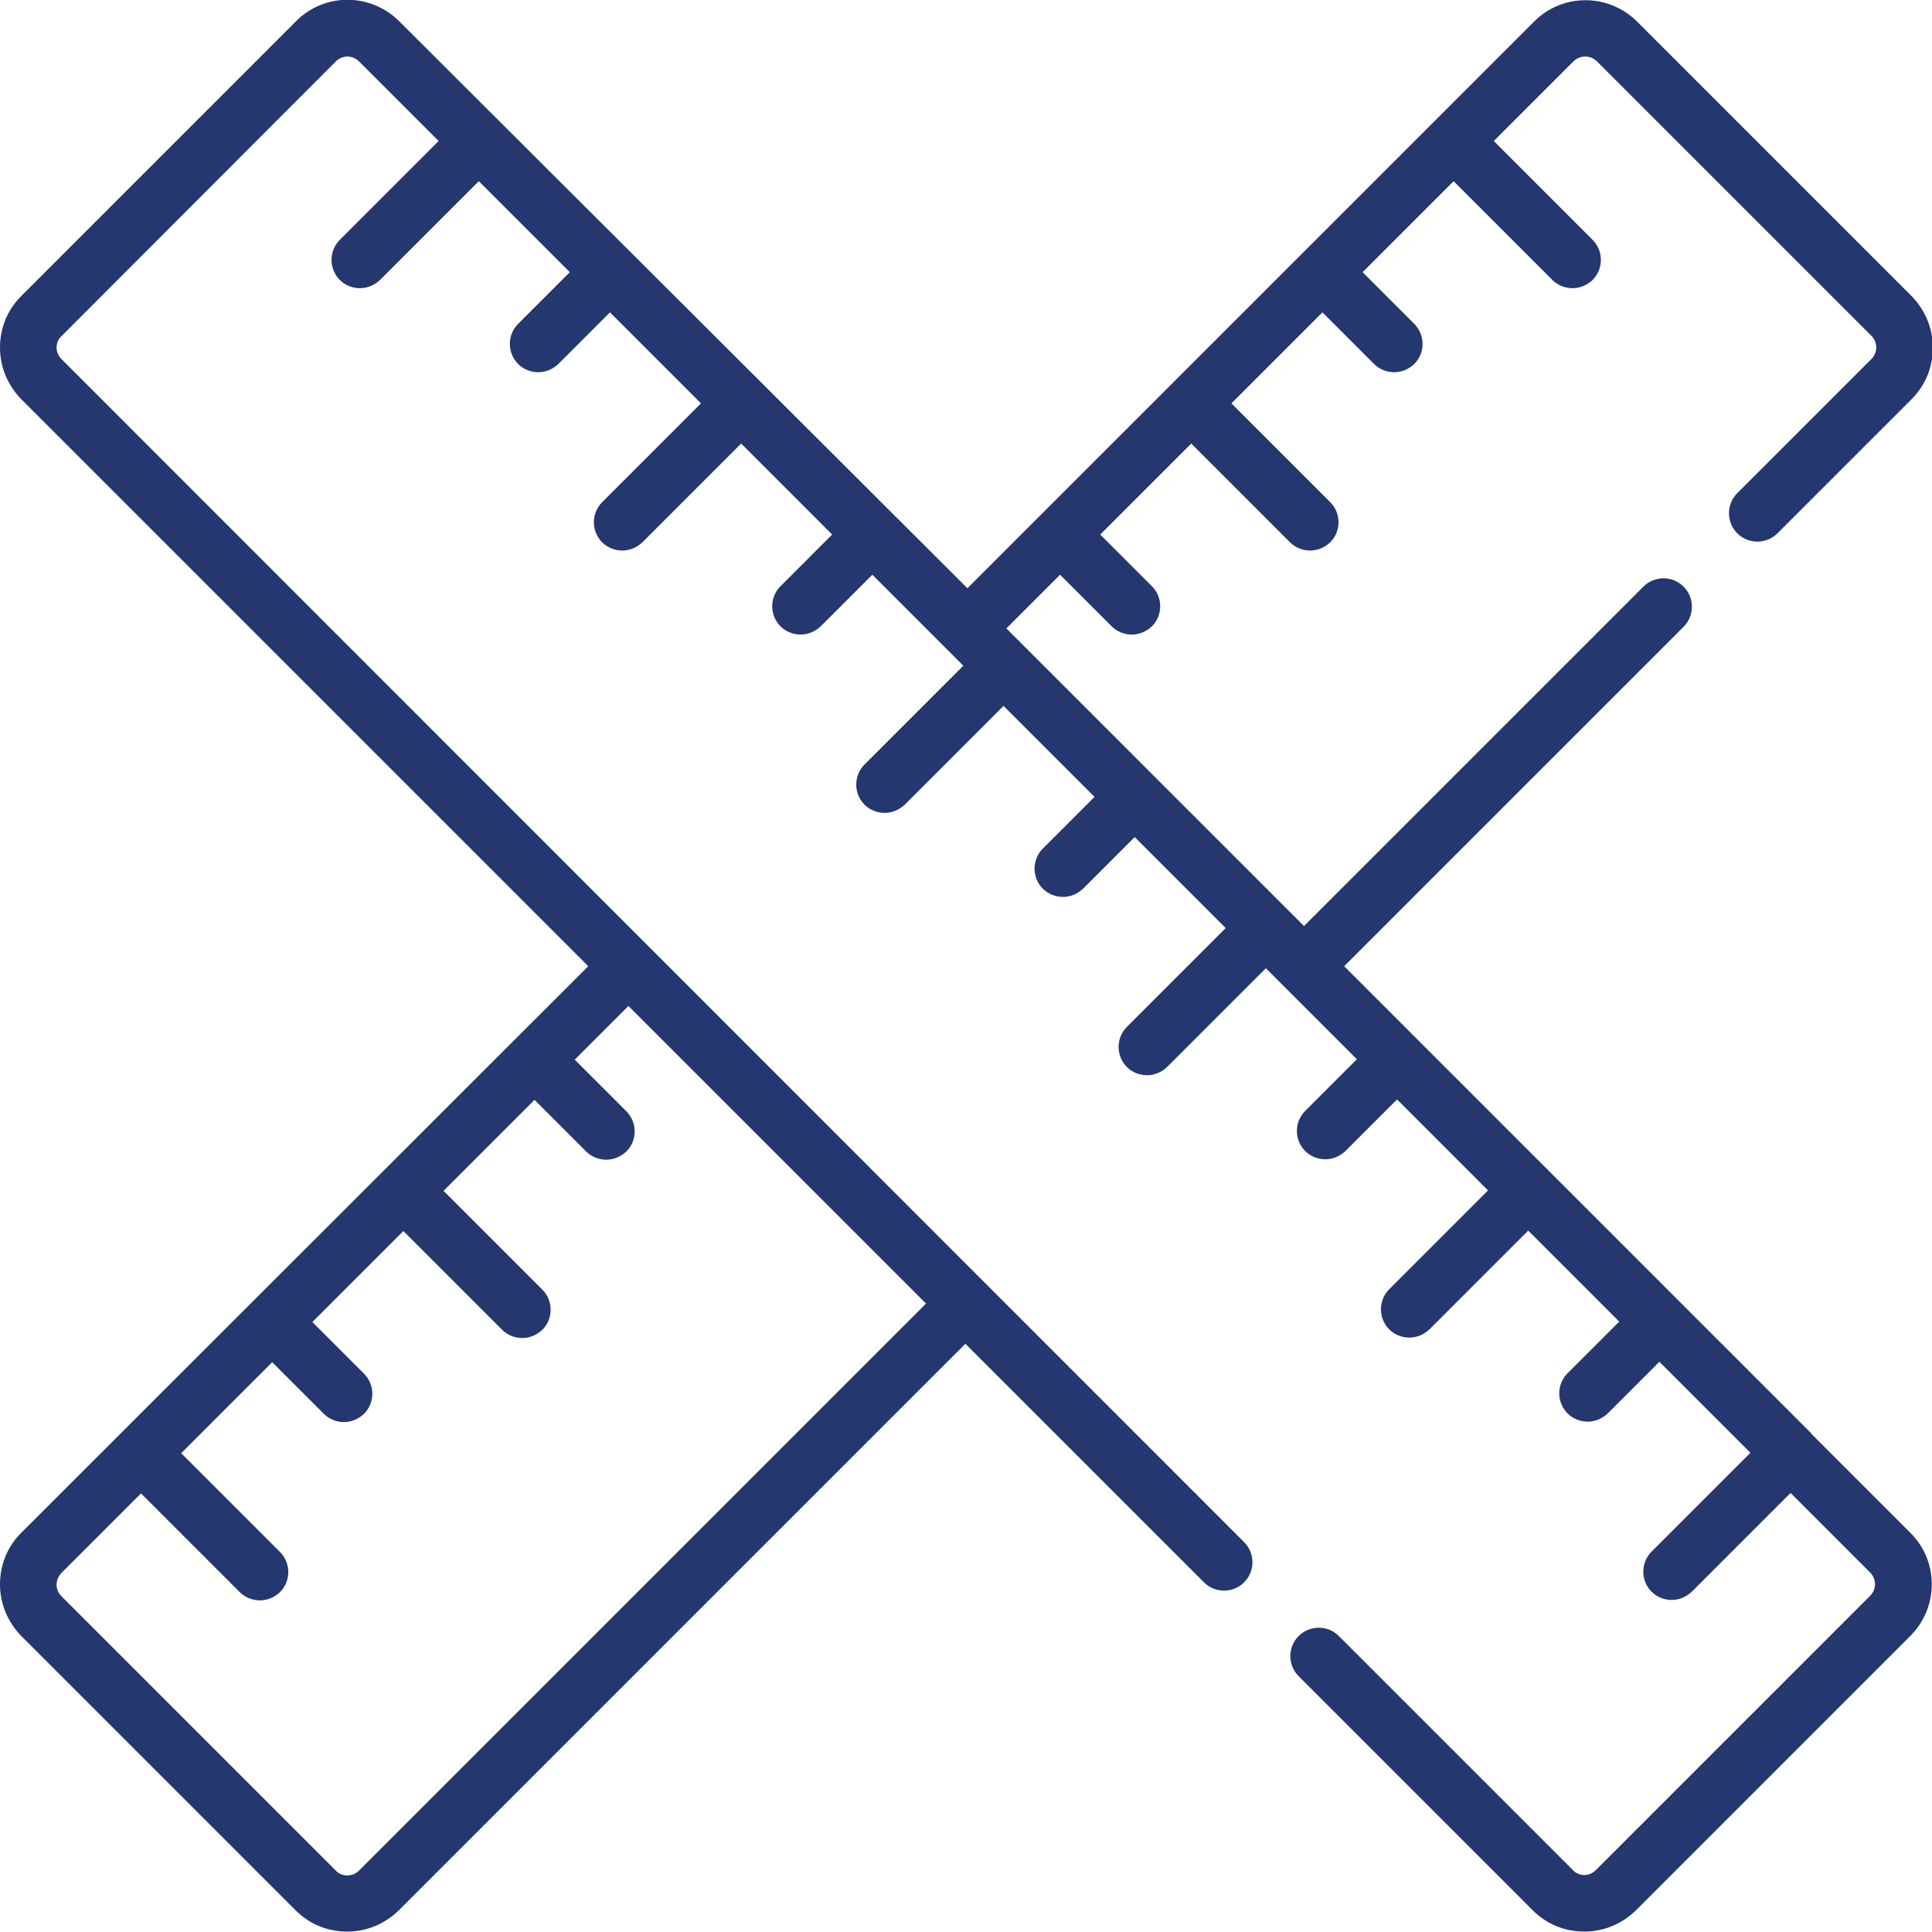 <?xml version="1.0" encoding="UTF-8"?>
<svg id="Capa_2" data-name="Capa 2" xmlns="http://www.w3.org/2000/svg" viewBox="0 0 47.13 47.13">
  <defs>
    <style>
      .cls-1 {
        fill: #24376f;
      }
    </style>
  </defs>
  <g id="Capa_1-2" data-name="Capa 1">
    <path class="cls-1" d="M44.18,34.96s0,0,0,0,0,0,0,0l-9.6-9.6s0,0,0,0,0,0,0,0l-1.79-1.79,8.28-8.28c.27-.27.27-.71,0-.98-.27-.27-.71-.27-.98,0l-8.28,8.28-7.26-7.26,1.31-1.31,1.26,1.26c.13.13.31.2.49.2s.35-.07.49-.2c.27-.27.27-.71,0-.98l-1.26-1.26,2.22-2.22,2.41,2.41c.13.13.31.2.49.2s.35-.07.49-.2c.27-.27.27-.71,0-.98l-2.41-2.41,2.22-2.22,1.26,1.26c.13.13.31.2.49.2s.35-.07.49-.2c.27-.27.27-.71,0-.98l-1.26-1.26,2.22-2.22,2.41,2.41c.13.13.31.2.49.2s.35-.07.49-.2c.27-.27.27-.71,0-.98l-2.41-2.41,1.94-1.94c.08-.08.18-.12.29-.12s.21.04.29.12l6.69,6.69c.16.16.16.41,0,.57l-3.27,3.27c-.27.27-.27.71,0,.98.27.27.71.27.98,0l3.27-3.27c.34-.34.52-.78.52-1.26s-.19-.92-.52-1.26l-6.69-6.69c-.7-.7-1.83-.7-2.52,0l-13.82,13.82L9.74.52c-.7-.7-1.83-.7-2.52,0L.52,7.22c-.34.34-.52.78-.52,1.26s.19.92.52,1.26l13.83,13.83L.52,37.39c-.34.34-.52.78-.52,1.26s.19.92.52,1.26l6.69,6.69c.34.34.78.52,1.26.52s.92-.19,1.26-.52l13.82-13.82,5.82,5.82c.27.27.71.27.98,0,.27-.27.27-.71,0-.98L1.5,8.76c-.08-.08-.12-.18-.12-.28s.04-.21.12-.28L8.19,1.5c.16-.16.41-.16.57,0l1.94,1.94-2.41,2.41c-.27.27-.27.71,0,.98.13.13.31.2.49.2s.35-.07.49-.2l2.41-2.41,2.22,2.22-1.26,1.26c-.27.27-.27.71,0,.98.13.13.31.2.49.2s.35-.07.49-.2l1.26-1.26,2.22,2.22-2.41,2.41c-.27.27-.27.71,0,.98.13.13.31.2.49.2s.35-.07.49-.2l2.41-2.41,2.22,2.22-1.26,1.26c-.27.27-.27.71,0,.98.13.13.31.2.49.2s.35-.07.49-.2l1.26-1.26,2.22,2.22-2.41,2.41c-.27.27-.27.71,0,.98.13.13.31.2.49.2s.35-.07.49-.2l2.41-2.41,2.22,2.22-1.26,1.26c-.27.27-.27.71,0,.98.13.13.31.2.49.2s.35-.07.49-.2l1.26-1.26,2.22,2.22-2.41,2.41c-.27.27-.27.71,0,.98.13.13.31.2.49.2s.35-.07.49-.2l2.41-2.41,2.22,2.22-1.26,1.26c-.27.27-.27.71,0,.98.13.13.31.2.49.2s.35-.07.49-.2l1.26-1.26,2.22,2.22-2.41,2.41c-.27.27-.27.71,0,.98.13.13.31.2.49.2s.35-.07.49-.2l2.41-2.41,2.22,2.22-1.26,1.26c-.27.27-.27.71,0,.98.13.13.31.2.49.2s.35-.07.49-.2l1.26-1.26,2.22,2.22-2.41,2.41c-.27.27-.27.71,0,.98.13.13.31.2.49.2s.35-.07.49-.2l2.41-2.41,1.94,1.94c.16.16.16.41,0,.57l-6.69,6.69c-.08.08-.18.12-.28.12s-.21-.04-.28-.12l-5.71-5.71c-.27-.27-.71-.27-.98,0-.27.27-.27.71,0,.98l5.71,5.71c.34.34.78.52,1.26.52s.92-.19,1.26-.52l6.69-6.69c.7-.7.7-1.83,0-2.52l-2.43-2.43ZM8.76,45.63c-.08.08-.18.12-.29.12s-.21-.04-.28-.12l-6.69-6.69c-.08-.08-.12-.18-.12-.28s.04-.21.12-.29l1.94-1.94,2.41,2.41c.13.13.31.2.49.2s.35-.07.49-.2c.27-.27.27-.71,0-.98l-2.41-2.41,2.22-2.22,1.26,1.26c.13.13.31.2.49.2s.35-.07.49-.2c.27-.27.27-.71,0-.98l-1.26-1.26,2.22-2.22,2.41,2.41c.13.13.31.2.49.2s.35-.07.49-.2c.27-.27.27-.71,0-.98l-2.41-2.41,2.22-2.22,1.26,1.26c.13.13.31.2.49.2s.35-.07.49-.2c.27-.27.27-.71,0-.98l-1.26-1.26,1.31-1.31,7.26,7.26-13.82,13.82Z"/>
  </g>
</svg>